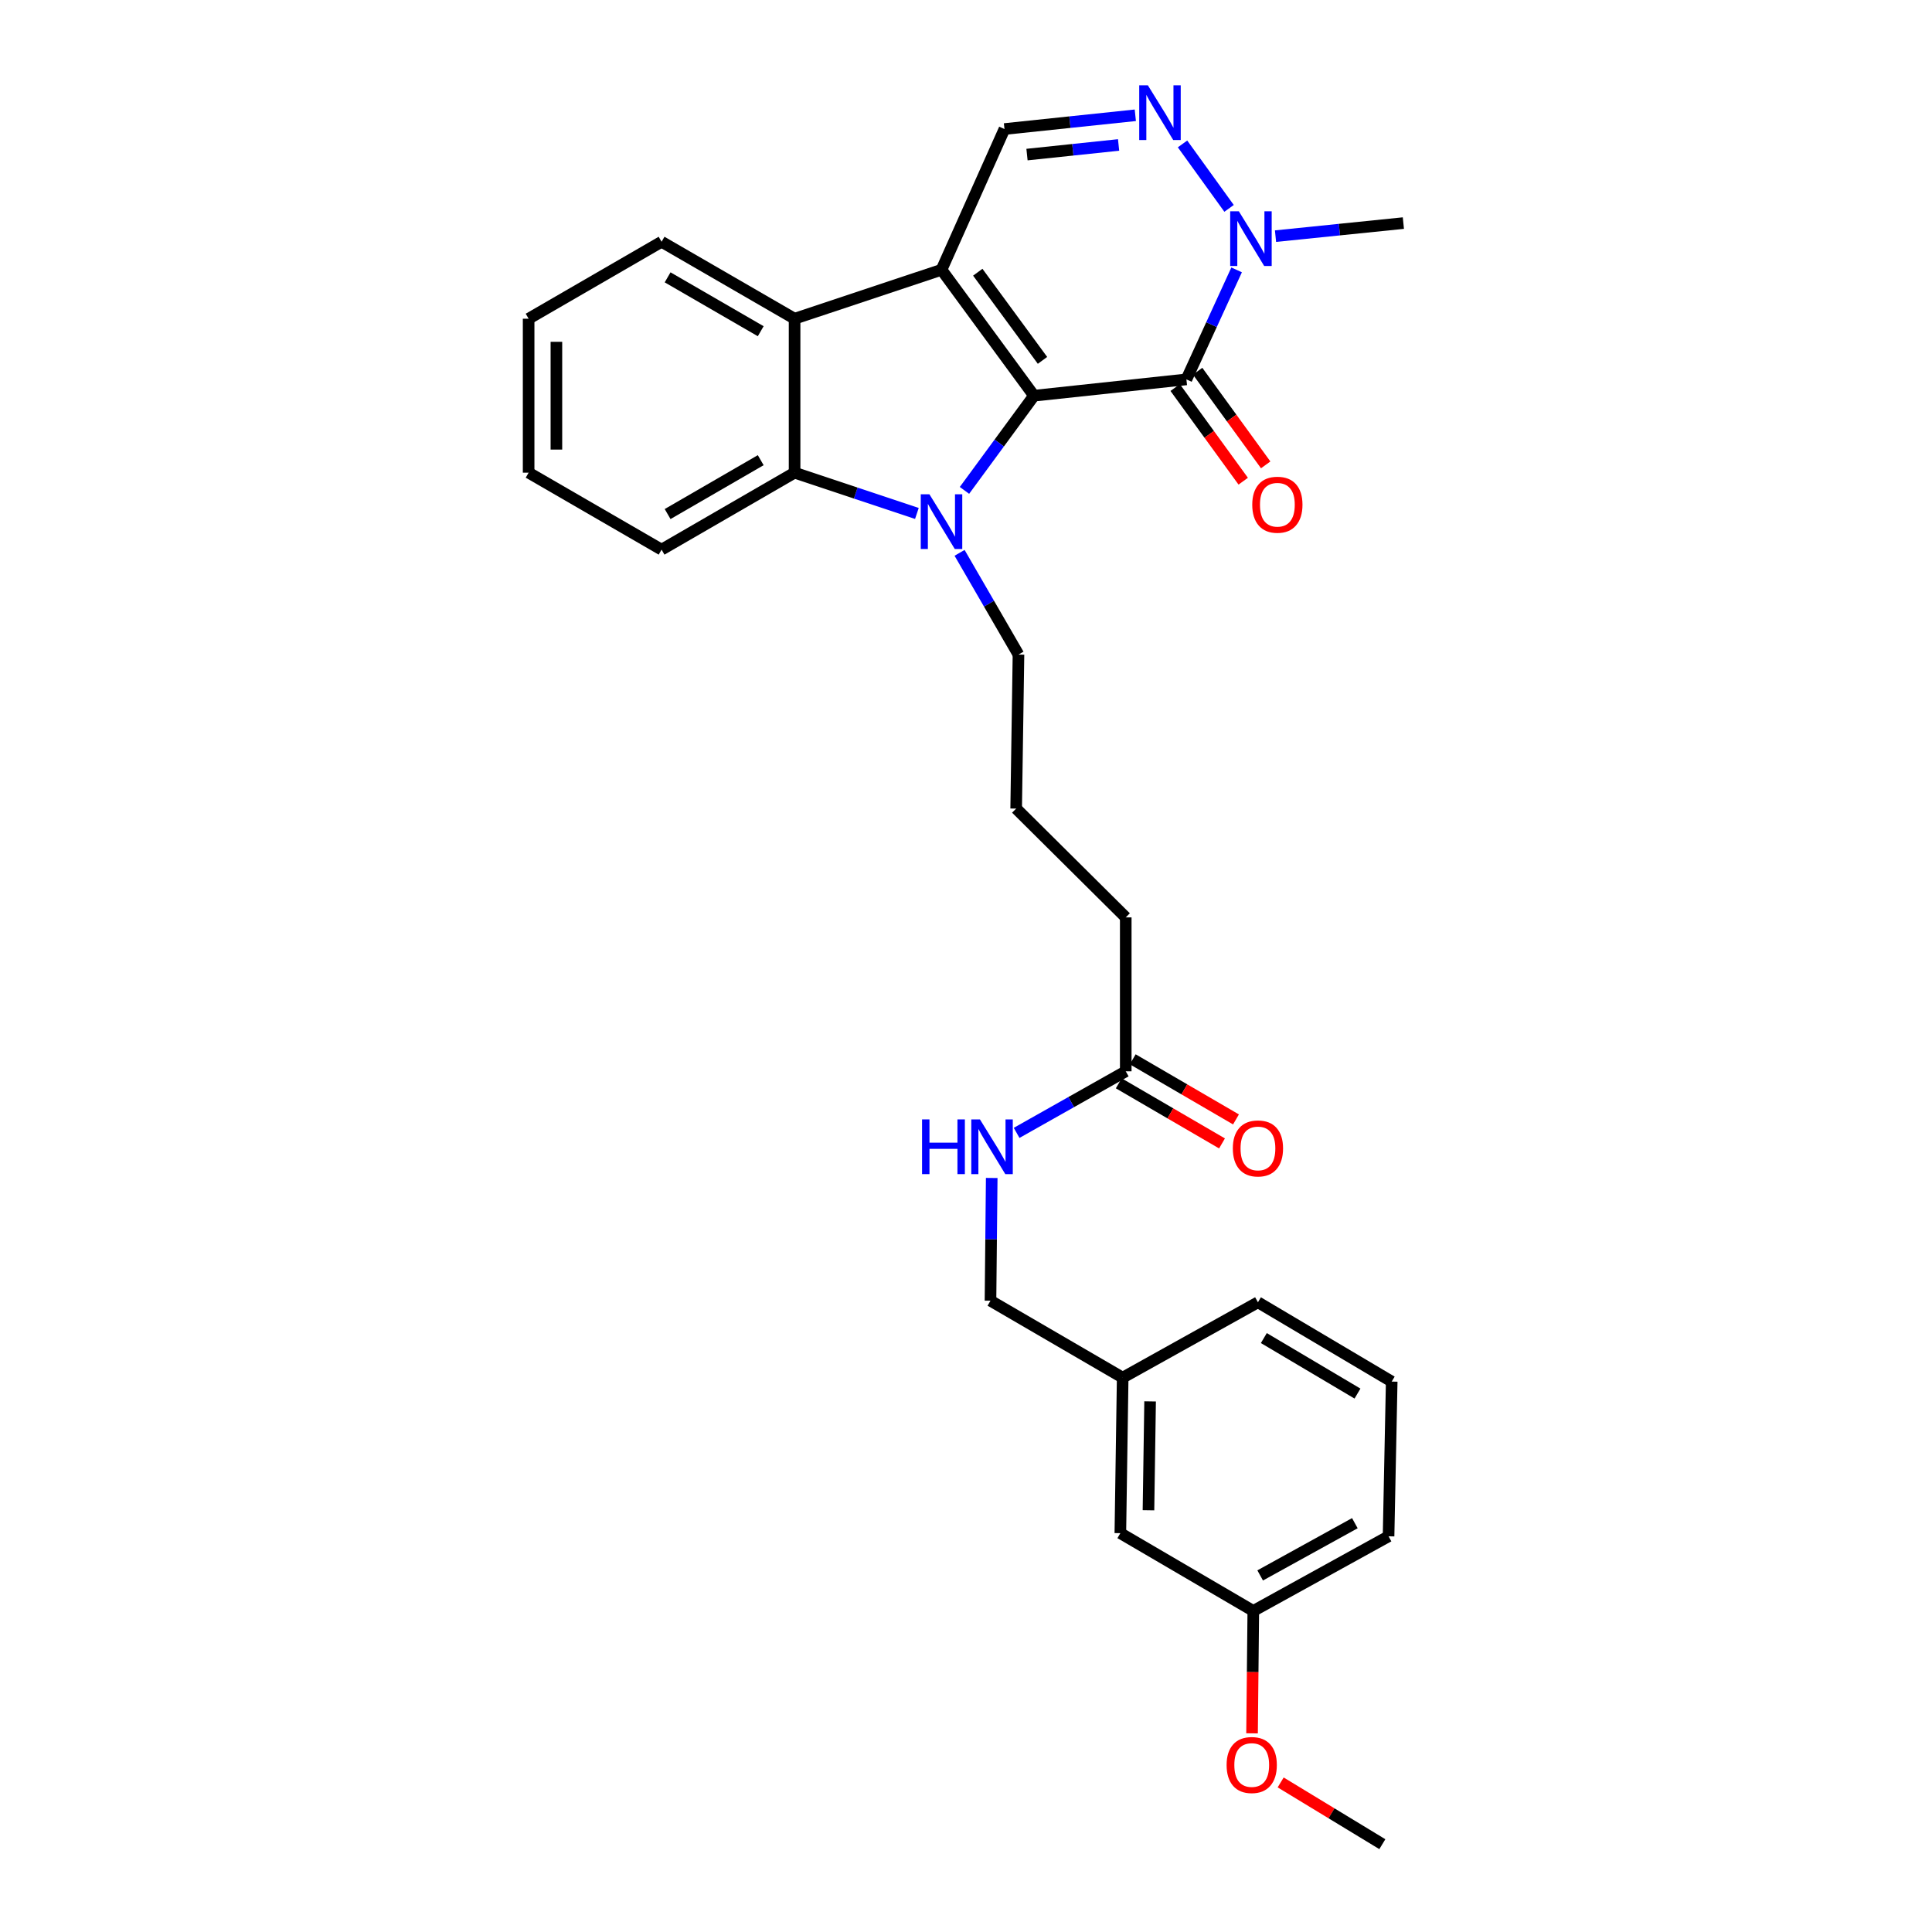 <?xml version='1.0' encoding='iso-8859-1'?>
<svg version='1.1' baseProfile='full'
              xmlns='http://www.w3.org/2000/svg'
                      xmlns:rdkit='http://www.rdkit.org/xml'
                      xmlns:xlink='http://www.w3.org/1999/xlink'
                  xml:space='preserve'
width='1000px' height='1000px' viewBox='0 0 1000 1000'>
<!-- END OF HEADER -->
<rect style='opacity:1.0;fill:#FFFFFF;stroke:none' width='1000' height='1000' x='0' y='0'> </rect>
<path class='bond-0' d='M 535.189,204.817 L 487.325,139.629' style='fill:none;fill-rule:evenodd;stroke:#000000;stroke-width:6px;stroke-linecap:butt;stroke-linejoin:miter;stroke-opacity:1' />
<path class='bond-0' d='M 539.598,186.53 L 506.093,140.899' style='fill:none;fill-rule:evenodd;stroke:#000000;stroke-width:6px;stroke-linecap:butt;stroke-linejoin:miter;stroke-opacity:1' />
<path class='bond-1' d='M 535.189,204.817 L 517.198,229.32' style='fill:none;fill-rule:evenodd;stroke:#000000;stroke-width:6px;stroke-linecap:butt;stroke-linejoin:miter;stroke-opacity:1' />
<path class='bond-1' d='M 517.198,229.32 L 499.207,253.823' style='fill:none;fill-rule:evenodd;stroke:#0000FF;stroke-width:6px;stroke-linecap:butt;stroke-linejoin:miter;stroke-opacity:1' />
<path class='bond-2' d='M 535.189,204.817 L 614.082,196.367' style='fill:none;fill-rule:evenodd;stroke:#000000;stroke-width:6px;stroke-linecap:butt;stroke-linejoin:miter;stroke-opacity:1' />
<path class='bond-3' d='M 487.325,139.629 L 411.276,164.971' style='fill:none;fill-rule:evenodd;stroke:#000000;stroke-width:6px;stroke-linecap:butt;stroke-linejoin:miter;stroke-opacity:1' />
<path class='bond-7' d='M 487.325,139.629 L 519.911,66.783' style='fill:none;fill-rule:evenodd;stroke:#000000;stroke-width:6px;stroke-linecap:butt;stroke-linejoin:miter;stroke-opacity:1' />
<path class='bond-4' d='M 474.581,265.756 L 442.928,255.206' style='fill:none;fill-rule:evenodd;stroke:#0000FF;stroke-width:6px;stroke-linecap:butt;stroke-linejoin:miter;stroke-opacity:1' />
<path class='bond-4' d='M 442.928,255.206 L 411.276,244.655' style='fill:none;fill-rule:evenodd;stroke:#000000;stroke-width:6px;stroke-linecap:butt;stroke-linejoin:miter;stroke-opacity:1' />
<path class='bond-12' d='M 496.674,286.152 L 511.919,312.481' style='fill:none;fill-rule:evenodd;stroke:#0000FF;stroke-width:6px;stroke-linecap:butt;stroke-linejoin:miter;stroke-opacity:1' />
<path class='bond-12' d='M 511.919,312.481 L 527.163,338.81' style='fill:none;fill-rule:evenodd;stroke:#000000;stroke-width:6px;stroke-linecap:butt;stroke-linejoin:miter;stroke-opacity:1' />
<path class='bond-6' d='M 614.082,196.367 L 627.077,168.029' style='fill:none;fill-rule:evenodd;stroke:#000000;stroke-width:6px;stroke-linecap:butt;stroke-linejoin:miter;stroke-opacity:1' />
<path class='bond-6' d='M 627.077,168.029 L 640.071,139.692' style='fill:none;fill-rule:evenodd;stroke:#0000FF;stroke-width:6px;stroke-linecap:butt;stroke-linejoin:miter;stroke-opacity:1' />
<path class='bond-8' d='M 608.267,200.592 L 625.878,224.829' style='fill:none;fill-rule:evenodd;stroke:#000000;stroke-width:6px;stroke-linecap:butt;stroke-linejoin:miter;stroke-opacity:1' />
<path class='bond-8' d='M 625.878,224.829 L 643.489,249.066' style='fill:none;fill-rule:evenodd;stroke:#FF0000;stroke-width:6px;stroke-linecap:butt;stroke-linejoin:miter;stroke-opacity:1' />
<path class='bond-8' d='M 619.897,192.142 L 637.508,216.379' style='fill:none;fill-rule:evenodd;stroke:#000000;stroke-width:6px;stroke-linecap:butt;stroke-linejoin:miter;stroke-opacity:1' />
<path class='bond-8' d='M 637.508,216.379 L 655.119,240.616' style='fill:none;fill-rule:evenodd;stroke:#FF0000;stroke-width:6px;stroke-linecap:butt;stroke-linejoin:miter;stroke-opacity:1' />
<path class='bond-19' d='M 411.276,164.971 L 342.43,125.134' style='fill:none;fill-rule:evenodd;stroke:#000000;stroke-width:6px;stroke-linecap:butt;stroke-linejoin:miter;stroke-opacity:1' />
<path class='bond-19' d='M 393.749,171.439 L 345.557,143.552' style='fill:none;fill-rule:evenodd;stroke:#000000;stroke-width:6px;stroke-linecap:butt;stroke-linejoin:miter;stroke-opacity:1' />
<path class='bond-29' d='M 411.276,164.971 L 411.276,244.655' style='fill:none;fill-rule:evenodd;stroke:#000000;stroke-width:6px;stroke-linecap:butt;stroke-linejoin:miter;stroke-opacity:1' />
<path class='bond-18' d='M 411.276,244.655 L 342.43,284.492' style='fill:none;fill-rule:evenodd;stroke:#000000;stroke-width:6px;stroke-linecap:butt;stroke-linejoin:miter;stroke-opacity:1' />
<path class='bond-18' d='M 393.749,238.187 L 345.557,266.074' style='fill:none;fill-rule:evenodd;stroke:#000000;stroke-width:6px;stroke-linecap:butt;stroke-linejoin:miter;stroke-opacity:1' />
<path class='bond-5' d='M 612.077,74.495 L 636.166,107.856' style='fill:none;fill-rule:evenodd;stroke:#0000FF;stroke-width:6px;stroke-linecap:butt;stroke-linejoin:miter;stroke-opacity:1' />
<path class='bond-30' d='M 587.638,59.666 L 553.774,63.224' style='fill:none;fill-rule:evenodd;stroke:#0000FF;stroke-width:6px;stroke-linecap:butt;stroke-linejoin:miter;stroke-opacity:1' />
<path class='bond-30' d='M 553.774,63.224 L 519.911,66.783' style='fill:none;fill-rule:evenodd;stroke:#000000;stroke-width:6px;stroke-linecap:butt;stroke-linejoin:miter;stroke-opacity:1' />
<path class='bond-30' d='M 578.981,75.031 L 555.277,77.522' style='fill:none;fill-rule:evenodd;stroke:#0000FF;stroke-width:6px;stroke-linecap:butt;stroke-linejoin:miter;stroke-opacity:1' />
<path class='bond-30' d='M 555.277,77.522 L 531.572,80.013' style='fill:none;fill-rule:evenodd;stroke:#000000;stroke-width:6px;stroke-linecap:butt;stroke-linejoin:miter;stroke-opacity:1' />
<path class='bond-17' d='M 660.205,122.229 L 693.294,118.849' style='fill:none;fill-rule:evenodd;stroke:#0000FF;stroke-width:6px;stroke-linecap:butt;stroke-linejoin:miter;stroke-opacity:1' />
<path class='bond-17' d='M 693.294,118.849 L 726.383,115.47' style='fill:none;fill-rule:evenodd;stroke:#000000;stroke-width:6px;stroke-linecap:butt;stroke-linejoin:miter;stroke-opacity:1' />
<path class='bond-9' d='M 582.686,554.507 L 582.686,474.84' style='fill:none;fill-rule:evenodd;stroke:#000000;stroke-width:6px;stroke-linecap:butt;stroke-linejoin:miter;stroke-opacity:1' />
<path class='bond-10' d='M 582.686,554.507 L 554.443,570.444' style='fill:none;fill-rule:evenodd;stroke:#000000;stroke-width:6px;stroke-linecap:butt;stroke-linejoin:miter;stroke-opacity:1' />
<path class='bond-10' d='M 554.443,570.444 L 526.2,586.381' style='fill:none;fill-rule:evenodd;stroke:#0000FF;stroke-width:6px;stroke-linecap:butt;stroke-linejoin:miter;stroke-opacity:1' />
<path class='bond-11' d='M 579.07,560.719 L 605.791,576.277' style='fill:none;fill-rule:evenodd;stroke:#000000;stroke-width:6px;stroke-linecap:butt;stroke-linejoin:miter;stroke-opacity:1' />
<path class='bond-11' d='M 605.791,576.277 L 632.512,591.835' style='fill:none;fill-rule:evenodd;stroke:#FF0000;stroke-width:6px;stroke-linecap:butt;stroke-linejoin:miter;stroke-opacity:1' />
<path class='bond-11' d='M 586.303,548.295 L 613.025,563.853' style='fill:none;fill-rule:evenodd;stroke:#000000;stroke-width:6px;stroke-linecap:butt;stroke-linejoin:miter;stroke-opacity:1' />
<path class='bond-11' d='M 613.025,563.853 L 639.746,579.411' style='fill:none;fill-rule:evenodd;stroke:#FF0000;stroke-width:6px;stroke-linecap:butt;stroke-linejoin:miter;stroke-opacity:1' />
<path class='bond-13' d='M 513.312,609.714 L 512.993,641.48' style='fill:none;fill-rule:evenodd;stroke:#0000FF;stroke-width:6px;stroke-linecap:butt;stroke-linejoin:miter;stroke-opacity:1' />
<path class='bond-13' d='M 512.993,641.48 L 512.675,673.246' style='fill:none;fill-rule:evenodd;stroke:#000000;stroke-width:6px;stroke-linecap:butt;stroke-linejoin:miter;stroke-opacity:1' />
<path class='bond-21' d='M 527.163,338.81 L 525.965,418.525' style='fill:none;fill-rule:evenodd;stroke:#000000;stroke-width:6px;stroke-linecap:butt;stroke-linejoin:miter;stroke-opacity:1' />
<path class='bond-15' d='M 512.675,673.246 L 581.097,713.067' style='fill:none;fill-rule:evenodd;stroke:#000000;stroke-width:6px;stroke-linecap:butt;stroke-linejoin:miter;stroke-opacity:1' />
<path class='bond-14' d='M 579.891,793.565 L 581.097,713.067' style='fill:none;fill-rule:evenodd;stroke:#000000;stroke-width:6px;stroke-linecap:butt;stroke-linejoin:miter;stroke-opacity:1' />
<path class='bond-14' d='M 594.446,781.706 L 595.291,725.357' style='fill:none;fill-rule:evenodd;stroke:#000000;stroke-width:6px;stroke-linecap:butt;stroke-linejoin:miter;stroke-opacity:1' />
<path class='bond-16' d='M 579.891,793.565 L 648.705,833.818' style='fill:none;fill-rule:evenodd;stroke:#000000;stroke-width:6px;stroke-linecap:butt;stroke-linejoin:miter;stroke-opacity:1' />
<path class='bond-24' d='M 581.097,713.067 L 651.109,674.06' style='fill:none;fill-rule:evenodd;stroke:#000000;stroke-width:6px;stroke-linecap:butt;stroke-linejoin:miter;stroke-opacity:1' />
<path class='bond-20' d='M 648.705,833.818 L 648.381,865.496' style='fill:none;fill-rule:evenodd;stroke:#000000;stroke-width:6px;stroke-linecap:butt;stroke-linejoin:miter;stroke-opacity:1' />
<path class='bond-20' d='M 648.381,865.496 L 648.057,897.174' style='fill:none;fill-rule:evenodd;stroke:#FF0000;stroke-width:6px;stroke-linecap:butt;stroke-linejoin:miter;stroke-opacity:1' />
<path class='bond-32' d='M 648.705,833.818 L 718.716,795.187' style='fill:none;fill-rule:evenodd;stroke:#000000;stroke-width:6px;stroke-linecap:butt;stroke-linejoin:miter;stroke-opacity:1' />
<path class='bond-32' d='M 652.261,815.437 L 701.269,788.394' style='fill:none;fill-rule:evenodd;stroke:#000000;stroke-width:6px;stroke-linecap:butt;stroke-linejoin:miter;stroke-opacity:1' />
<path class='bond-28' d='M 342.43,284.492 L 273.617,244.655' style='fill:none;fill-rule:evenodd;stroke:#000000;stroke-width:6px;stroke-linecap:butt;stroke-linejoin:miter;stroke-opacity:1' />
<path class='bond-27' d='M 342.43,125.134 L 273.617,164.971' style='fill:none;fill-rule:evenodd;stroke:#000000;stroke-width:6px;stroke-linecap:butt;stroke-linejoin:miter;stroke-opacity:1' />
<path class='bond-26' d='M 662.867,922.582 L 689.182,938.564' style='fill:none;fill-rule:evenodd;stroke:#FF0000;stroke-width:6px;stroke-linecap:butt;stroke-linejoin:miter;stroke-opacity:1' />
<path class='bond-26' d='M 689.182,938.564 L 715.497,954.545' style='fill:none;fill-rule:evenodd;stroke:#000000;stroke-width:6px;stroke-linecap:butt;stroke-linejoin:miter;stroke-opacity:1' />
<path class='bond-22' d='M 525.965,418.525 L 582.686,474.84' style='fill:none;fill-rule:evenodd;stroke:#000000;stroke-width:6px;stroke-linecap:butt;stroke-linejoin:miter;stroke-opacity:1' />
<path class='bond-23' d='M 720.345,715.104 L 651.109,674.06' style='fill:none;fill-rule:evenodd;stroke:#000000;stroke-width:6px;stroke-linecap:butt;stroke-linejoin:miter;stroke-opacity:1' />
<path class='bond-23' d='M 702.629,721.314 L 654.163,692.583' style='fill:none;fill-rule:evenodd;stroke:#000000;stroke-width:6px;stroke-linecap:butt;stroke-linejoin:miter;stroke-opacity:1' />
<path class='bond-25' d='M 720.345,715.104 L 718.716,795.187' style='fill:none;fill-rule:evenodd;stroke:#000000;stroke-width:6px;stroke-linecap:butt;stroke-linejoin:miter;stroke-opacity:1' />
<path class='bond-31' d='M 273.617,164.971 L 273.617,244.655' style='fill:none;fill-rule:evenodd;stroke:#000000;stroke-width:6px;stroke-linecap:butt;stroke-linejoin:miter;stroke-opacity:1' />
<path class='bond-31' d='M 287.993,176.924 L 287.993,232.702' style='fill:none;fill-rule:evenodd;stroke:#000000;stroke-width:6px;stroke-linecap:butt;stroke-linejoin:miter;stroke-opacity:1' />
<path  class='atom-2' d='M 481.065 255.845
L 490.345 270.845
Q 491.265 272.325, 492.745 275.005
Q 494.225 277.685, 494.305 277.845
L 494.305 255.845
L 498.065 255.845
L 498.065 284.165
L 494.185 284.165
L 484.225 267.765
Q 483.065 265.845, 481.825 263.645
Q 480.625 261.445, 480.265 260.765
L 480.265 284.165
L 476.585 284.165
L 476.585 255.845
L 481.065 255.845
' fill='#0000FF'/>
<path  class='atom-6' d='M 594.141 44.165
L 603.421 59.165
Q 604.341 60.645, 605.821 63.325
Q 607.301 66.005, 607.381 66.165
L 607.381 44.165
L 611.141 44.165
L 611.141 72.485
L 607.261 72.485
L 597.301 56.085
Q 596.141 54.165, 594.901 51.965
Q 593.701 49.765, 593.341 49.085
L 593.341 72.485
L 589.661 72.485
L 589.661 44.165
L 594.141 44.165
' fill='#0000FF'/>
<path  class='atom-7' d='M 641.223 109.368
L 650.503 124.368
Q 651.423 125.848, 652.903 128.528
Q 654.383 131.208, 654.463 131.368
L 654.463 109.368
L 658.223 109.368
L 658.223 137.688
L 654.343 137.688
L 644.383 121.288
Q 643.223 119.368, 641.983 117.168
Q 640.783 114.968, 640.423 114.288
L 640.423 137.688
L 636.743 137.688
L 636.743 109.368
L 641.223 109.368
' fill='#0000FF'/>
<path  class='atom-9' d='M 648.164 261.243
Q 648.164 254.443, 651.524 250.643
Q 654.884 246.843, 661.164 246.843
Q 667.444 246.843, 670.804 250.643
Q 674.164 254.443, 674.164 261.243
Q 674.164 268.123, 670.764 272.043
Q 667.364 275.923, 661.164 275.923
Q 654.924 275.923, 651.524 272.043
Q 648.164 268.163, 648.164 261.243
M 661.164 272.723
Q 665.484 272.723, 667.804 269.843
Q 670.164 266.923, 670.164 261.243
Q 670.164 255.683, 667.804 252.883
Q 665.484 250.043, 661.164 250.043
Q 656.844 250.043, 654.484 252.843
Q 652.164 255.643, 652.164 261.243
Q 652.164 266.963, 654.484 269.843
Q 656.844 272.723, 661.164 272.723
' fill='#FF0000'/>
<path  class='atom-11' d='M 477.254 579.402
L 481.094 579.402
L 481.094 591.442
L 495.574 591.442
L 495.574 579.402
L 499.414 579.402
L 499.414 607.722
L 495.574 607.722
L 495.574 594.642
L 481.094 594.642
L 481.094 607.722
L 477.254 607.722
L 477.254 579.402
' fill='#0000FF'/>
<path  class='atom-11' d='M 507.214 579.402
L 516.494 594.402
Q 517.414 595.882, 518.894 598.562
Q 520.374 601.242, 520.454 601.402
L 520.454 579.402
L 524.214 579.402
L 524.214 607.722
L 520.334 607.722
L 510.374 591.322
Q 509.214 589.402, 507.974 587.202
Q 506.774 585.002, 506.414 584.322
L 506.414 607.722
L 502.734 607.722
L 502.734 579.402
L 507.214 579.402
' fill='#0000FF'/>
<path  class='atom-12' d='M 638.109 594.425
Q 638.109 587.625, 641.469 583.825
Q 644.829 580.025, 651.109 580.025
Q 657.389 580.025, 660.749 583.825
Q 664.109 587.625, 664.109 594.425
Q 664.109 601.305, 660.709 605.225
Q 657.309 609.105, 651.109 609.105
Q 644.869 609.105, 641.469 605.225
Q 638.109 601.345, 638.109 594.425
M 651.109 605.905
Q 655.429 605.905, 657.749 603.025
Q 660.109 600.105, 660.109 594.425
Q 660.109 588.865, 657.749 586.065
Q 655.429 583.225, 651.109 583.225
Q 646.789 583.225, 644.429 586.025
Q 642.109 588.825, 642.109 594.425
Q 642.109 600.145, 644.429 603.025
Q 646.789 605.905, 651.109 605.905
' fill='#FF0000'/>
<path  class='atom-21' d='M 634.89 913.566
Q 634.89 906.766, 638.25 902.966
Q 641.61 899.166, 647.89 899.166
Q 654.17 899.166, 657.53 902.966
Q 660.89 906.766, 660.89 913.566
Q 660.89 920.446, 657.49 924.366
Q 654.09 928.246, 647.89 928.246
Q 641.65 928.246, 638.25 924.366
Q 634.89 920.486, 634.89 913.566
M 647.89 925.046
Q 652.21 925.046, 654.53 922.166
Q 656.89 919.246, 656.89 913.566
Q 656.89 908.006, 654.53 905.206
Q 652.21 902.366, 647.89 902.366
Q 643.57 902.366, 641.21 905.166
Q 638.89 907.966, 638.89 913.566
Q 638.89 919.286, 641.21 922.166
Q 643.57 925.046, 647.89 925.046
' fill='#FF0000'/>
</svg>
